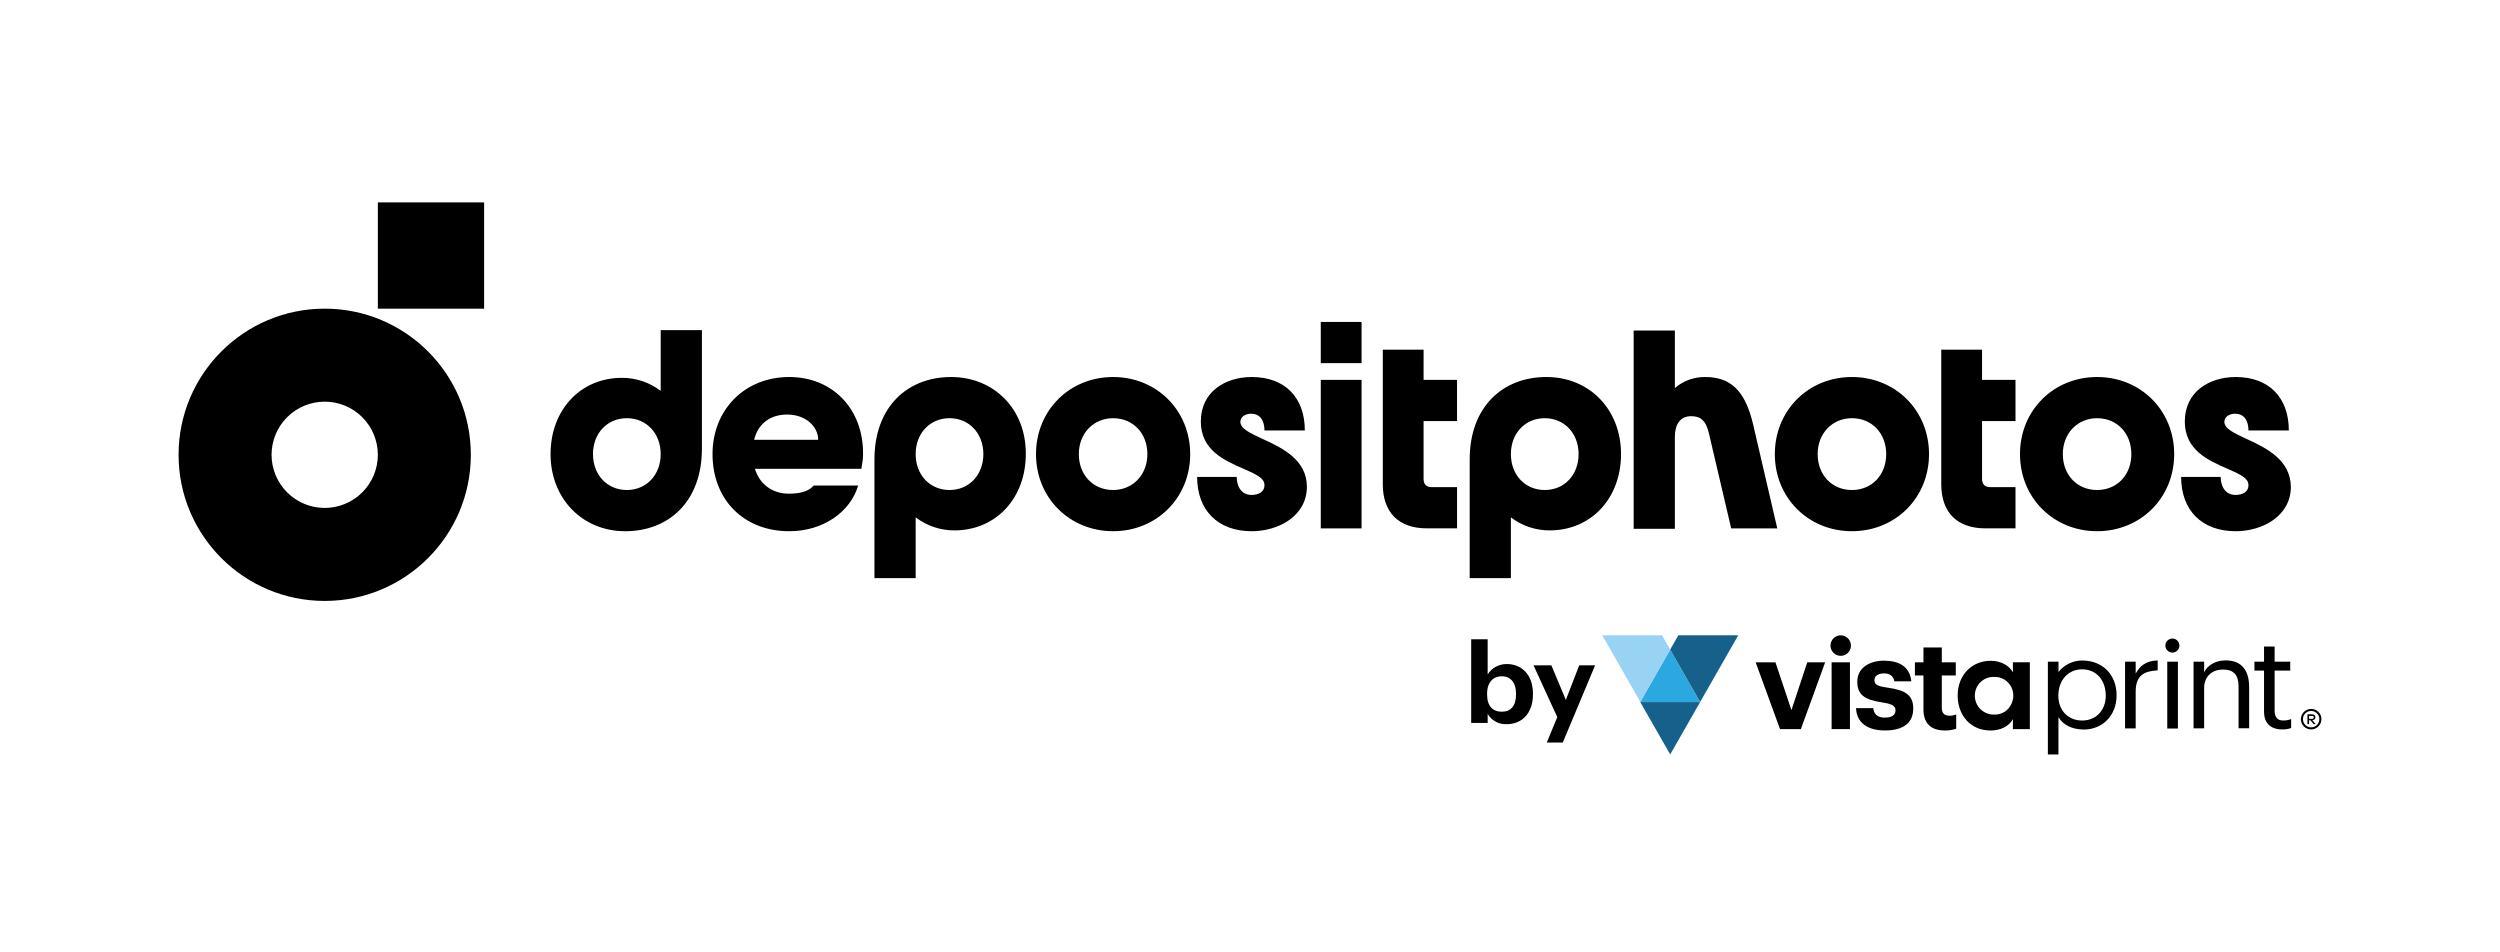 <svg width="210" height="80" viewBox="0 0 210 80" fill="none" xmlns="http://www.w3.org/2000/svg">
<path fill-rule="evenodd" clip-rule="evenodd" d="M31.739 17H40.666V25.927H31.739V17ZM31.739 38.203C31.739 37.019 31.269 35.883 30.432 35.046C29.594 34.209 28.459 33.739 27.275 33.739C26.091 33.739 24.956 34.209 24.119 35.046C23.282 35.883 22.811 37.019 22.811 38.203C22.811 39.386 23.282 40.522 24.119 41.359C24.956 42.196 26.091 42.666 27.275 42.666C28.459 42.666 29.594 42.196 30.432 41.359C31.269 40.522 31.739 39.386 31.739 38.203ZM27.275 50.478C20.496 50.478 15 44.982 15 38.203C15 31.423 20.496 25.927 27.275 25.927C34.054 25.927 39.55 31.423 39.55 38.203C39.55 44.982 34.054 50.478 27.275 50.478ZM110.945 27.043H114.371V30.503H110.945V27.043ZM52.243 31.738C53.419 31.734 54.564 32.119 55.498 32.834V27.729H58.96V37.7C58.96 42.12 56.183 44.623 52.518 44.623C48.919 44.623 46.246 41.881 46.246 38.146C46.246 34.444 48.748 31.738 52.243 31.738ZM49.81 38.146C49.81 39.893 51.009 41.161 52.654 41.161C54.299 41.161 55.498 39.893 55.498 38.146C55.498 36.398 54.299 35.129 52.654 35.129C51.009 35.129 49.81 36.398 49.81 38.146ZM59.852 38.146C59.852 34.411 62.559 31.669 66.294 31.669C69.961 31.669 72.531 34.376 72.496 38.146C72.496 38.488 72.463 38.762 72.359 39.379H63.416C63.792 40.647 64.855 41.469 66.259 41.469C67.322 41.469 67.973 41.229 68.349 40.784H72.084C71.434 43.011 69.138 44.623 66.293 44.623C62.489 44.623 59.852 41.983 59.852 38.146ZM68.727 36.946C68.727 35.816 67.664 34.821 66.122 34.821C64.751 34.821 63.689 35.541 63.347 36.946H68.727ZM79.897 31.669C76.23 31.669 73.454 34.171 73.454 38.591V48.563H76.915V43.456C77.849 44.172 78.994 44.558 80.17 44.553C83.665 44.553 86.167 41.846 86.167 38.146C86.201 34.411 83.529 31.669 79.897 31.669ZM79.76 41.161C78.115 41.161 76.914 39.893 76.914 38.146C76.914 36.398 78.115 35.129 79.76 35.129C81.404 35.129 82.603 36.398 82.603 38.146C82.603 39.893 81.403 41.161 79.76 41.161ZM93.501 31.669C89.834 31.669 87.024 34.479 87.024 38.146C87.024 41.812 89.834 44.621 93.501 44.621C97.167 44.621 99.977 41.813 99.977 38.146C99.977 34.479 97.167 31.669 93.501 31.669ZM93.501 41.161C91.822 41.161 90.622 39.893 90.622 38.146C90.622 36.398 91.856 35.129 93.501 35.129C95.18 35.129 96.38 36.398 96.38 38.146C96.38 39.893 95.146 41.161 93.501 41.161ZM106.078 36.878L105.965 36.826C104.987 36.37 104.192 36 104.192 35.438C104.192 34.992 104.638 34.753 105.083 34.753C105.94 34.753 106.214 35.438 106.214 36.158H109.606C109.606 33.382 107.927 31.669 105.152 31.669C102.924 31.669 100.869 32.903 100.869 35.404C100.869 37.814 102.854 38.678 104.424 39.361L104.466 39.379L104.597 39.438C105.525 39.852 106.215 40.16 106.215 40.749C106.215 41.366 105.666 41.573 105.117 41.573C104.296 41.573 103.884 40.886 103.884 40.064H100.559C100.559 42.84 102.274 44.623 105.152 44.623C107.379 44.623 109.778 43.354 109.778 40.886C109.778 38.626 107.723 37.631 106.078 36.878ZM166.492 29.373H163.066V40.68C163.066 43.045 164.402 44.382 166.766 44.382H169.302V40.92H167.177C166.732 40.92 166.492 40.68 166.492 40.235V35.369H169.302V31.909H166.492V29.373ZM140.689 32.594C141.395 31.989 142.296 31.66 143.225 31.669C145.315 31.669 146.583 32.731 147.269 35.678L149.29 44.383H145.418L143.533 36.329C143.293 35.369 142.882 34.959 142.06 34.959C141.135 34.959 140.689 35.644 140.689 36.706V44.417H137.228V27.762H140.689V32.594ZM114.371 31.909H110.945V44.383H114.371V31.909ZM169.679 38.146C169.679 34.479 172.489 31.669 176.156 31.669C179.822 31.669 182.632 34.479 182.632 38.146C182.632 41.812 179.822 44.621 176.156 44.621C172.489 44.621 169.679 41.813 169.679 38.146ZM173.277 38.146C173.277 39.893 174.476 41.161 176.156 41.161C177.834 41.161 179.034 39.893 179.034 38.146C179.034 36.398 177.834 35.129 176.156 35.129C174.511 35.129 173.277 36.398 173.277 38.146ZM188.732 36.878L188.62 36.826C187.642 36.37 186.848 36 186.848 35.438C186.848 34.992 187.293 34.753 187.738 34.753C188.595 34.753 188.869 35.438 188.869 36.158H192.261C192.261 33.382 190.583 31.669 187.807 31.669C185.58 31.669 183.523 32.903 183.523 35.404C183.523 37.814 185.509 38.678 187.079 39.361L187.121 39.379L187.252 39.438C188.18 39.852 188.869 40.16 188.869 40.749C188.869 41.366 188.321 41.573 187.773 41.573C186.95 41.573 186.539 40.886 186.539 40.064H183.215C183.215 42.84 184.928 44.623 187.807 44.623C190.035 44.623 192.433 43.354 192.433 40.886C192.398 38.626 190.377 37.631 188.732 36.878ZM149.086 38.146C149.086 34.479 151.896 31.669 155.561 31.669C159.228 31.669 162.038 34.479 162.038 38.146C162.038 41.812 159.228 44.621 155.561 44.621C151.896 44.621 149.086 41.813 149.086 38.146ZM152.683 38.146C152.683 39.893 153.883 41.161 155.561 41.161C157.241 41.161 158.441 39.893 158.441 38.146C158.441 36.398 157.241 35.129 155.561 35.129C153.918 35.129 152.683 36.398 152.683 38.146ZM129.896 31.669C126.229 31.669 123.454 34.171 123.454 38.591V48.563H126.914V43.456C127.848 44.172 128.993 44.558 130.17 44.553C133.665 44.553 136.167 41.846 136.167 38.146C136.167 34.411 133.529 31.669 129.896 31.669ZM129.759 41.161C128.114 41.161 126.914 39.893 126.914 38.146C126.914 36.398 128.114 35.129 129.759 35.129C131.404 35.129 132.602 36.398 132.602 38.146C132.602 39.893 131.404 41.161 129.759 41.161ZM119.582 29.373H116.155V40.68C116.155 43.045 117.491 44.382 119.855 44.382H122.392V40.92H120.266C119.819 40.92 119.581 40.68 119.581 40.235V35.369H122.39V31.909H119.581L119.582 29.373Z" fill="black"/>
<path d="M124.964 59.96V60.728H123.58V53.697H124.964V56.65C125.13 56.382 125.367 56.159 125.65 56.007C125.934 55.854 126.253 55.775 126.576 55.779C127.806 55.779 128.767 56.667 128.767 58.259V58.332C128.767 59.933 127.826 60.83 126.577 60.83C126.251 60.849 125.927 60.776 125.639 60.622C125.355 60.47 125.121 60.24 124.964 59.96ZM127.346 58.342V58.267C127.346 57.285 126.846 56.805 126.146 56.805C125.446 56.805 124.917 57.295 124.917 58.267V58.341C124.917 59.313 125.397 59.785 126.156 59.785C126.913 59.785 127.346 59.286 127.346 58.342Z" fill="black"/>
<path d="M130.811 60.236L128.816 55.889H130.315L131.531 58.793L132.654 55.889H133.989L131.274 62.372H129.93L130.811 60.236Z" fill="black"/>
<path d="M140.297 63.374L137.779 58.971H142.813L140.297 63.374Z" fill="#16618C"/>
<path d="M142.809 58.97H137.775L140.292 54.566L142.809 58.97Z" fill="#2BA8E0"/>
<path d="M140.98 53.364H146.014L142.811 58.97L140.295 54.566L140.98 53.364Z" fill="#16618C"/>
<path d="M139.61 53.364L140.295 54.566L137.793 58.97L134.588 53.364H139.61Z" fill="#99D3F3"/>
<path d="M194.136 59.548C193.907 59.549 193.688 59.64 193.527 59.802C193.365 59.964 193.274 60.183 193.273 60.412C193.273 60.525 193.296 60.637 193.339 60.742C193.382 60.846 193.446 60.941 193.526 61.021C193.606 61.101 193.701 61.164 193.806 61.207C193.911 61.251 194.023 61.272 194.136 61.272C194.278 61.272 194.417 61.237 194.542 61.17C194.667 61.103 194.774 61.006 194.853 60.889C194.932 60.771 194.98 60.636 194.995 60.495C195.009 60.354 194.989 60.211 194.935 60.08C194.869 59.922 194.759 59.788 194.616 59.693C194.474 59.598 194.307 59.548 194.136 59.548ZM194.136 61.099C194.045 61.099 193.956 61.081 193.872 61.046C193.789 61.012 193.713 60.961 193.649 60.897C193.585 60.833 193.534 60.757 193.499 60.673C193.465 60.589 193.447 60.499 193.447 60.409C193.447 60.318 193.465 60.229 193.5 60.145C193.534 60.061 193.585 59.985 193.649 59.921C193.713 59.857 193.79 59.807 193.873 59.772C193.957 59.737 194.047 59.72 194.137 59.72C194.32 59.72 194.495 59.793 194.625 59.922C194.754 60.051 194.826 60.227 194.826 60.41C194.826 60.593 194.753 60.768 194.624 60.897C194.494 61.027 194.319 61.099 194.136 61.099Z" fill="black"/>
<path d="M194.497 60.247C194.497 60.089 194.39 59.996 194.185 59.996H193.824V60.828H193.965V60.497H194.074L194.342 60.828H194.515L194.233 60.497C194.404 60.481 194.497 60.387 194.497 60.247ZM193.965 60.387V60.137H194.185C194.295 60.137 194.358 60.185 194.358 60.262C194.358 60.34 194.295 60.387 194.185 60.387H193.965Z" fill="black"/>
<path d="M150.48 59.649L149.138 55.635H147.475L149.523 61.248H151.272L153.312 55.635H151.81L150.48 59.649Z" fill="black"/>
<path d="M158.535 57.759C157.72 57.642 157.453 57.509 157.453 57.149C157.453 56.788 157.74 56.568 158.245 56.568C158.461 56.553 158.675 56.611 158.853 56.733C159.003 56.861 159.1 57.039 159.127 57.233H160.553C160.412 55.947 159.479 55.497 158.235 55.497C157.087 55.497 156.013 56.075 156.013 57.249C156.013 58.345 156.594 58.772 158.083 59C158.889 59.117 159.222 59.28 159.222 59.665C159.222 60.051 158.942 60.277 158.341 60.277C158.083 60.298 157.827 60.224 157.62 60.068C157.462 59.913 157.367 59.704 157.355 59.483H155.906C155.961 60.696 156.839 61.359 158.353 61.359C159.867 61.359 160.713 60.726 160.713 59.516C160.713 58.305 159.939 57.962 158.535 57.759Z" fill="black"/>
<path d="M163.111 59.455V56.738H164.286V55.637H163.111V54.387H161.569V55.637H160.852V56.738H161.569V59.595C161.569 60.761 162.203 61.362 163.378 61.362C163.699 61.366 164.019 61.316 164.322 61.212V60.013C164.136 60.089 163.935 60.125 163.734 60.118C163.336 60.118 163.111 59.906 163.111 59.455Z" fill="black"/>
<path d="M169.083 56.468C168.832 56.021 168.222 55.507 167.211 55.507C165.655 55.507 164.443 56.681 164.443 58.427C164.443 59.993 165.444 61.362 167.211 61.362C167.99 61.362 168.727 61.054 169.083 60.408V61.245H170.506V55.633H169.083V56.468ZM169.116 58.532C169.096 58.816 169.004 59.09 168.848 59.328C168.705 59.553 168.504 59.737 168.267 59.859C168.029 59.981 167.763 60.038 167.497 60.023C167.288 60.027 167.082 59.989 166.888 59.913C166.694 59.837 166.517 59.723 166.368 59.578C166.218 59.433 166.099 59.26 166.016 59.069C165.934 58.878 165.89 58.672 165.887 58.464C165.882 58.252 165.919 58.042 165.997 57.845C166.075 57.649 166.193 57.47 166.342 57.32C166.491 57.17 166.67 57.052 166.866 56.973C167.062 56.894 167.273 56.856 167.484 56.861C167.787 56.844 168.088 56.917 168.349 57.07C168.61 57.224 168.82 57.451 168.953 57.723C169.078 57.974 169.134 58.253 169.116 58.532Z" fill="black"/>
<path d="M155.394 55.635H153.855V61.245H155.394V55.635Z" fill="black"/>
<path d="M154.532 53.37C154.338 53.391 154.157 53.477 154.018 53.614C153.88 53.751 153.791 53.931 153.768 54.124C153.745 54.318 153.787 54.513 153.889 54.679C153.991 54.845 154.146 54.972 154.33 55.039C154.483 55.093 154.649 55.103 154.808 55.068C154.967 55.032 155.113 54.952 155.229 54.838C155.354 54.712 155.437 54.55 155.467 54.375C155.497 54.2 155.472 54.02 155.395 53.859C155.319 53.699 155.195 53.566 155.041 53.478C154.886 53.391 154.708 53.353 154.532 53.37Z" fill="black"/>
<path d="M178.504 55.581H179.397V56.581C179.749 55.948 180.235 55.508 181.244 55.476V56.312C180.115 56.366 179.397 56.721 179.397 58.105V61.188H178.504V55.581Z" fill="black"/>
<path d="M181.891 54.228C181.892 54.072 181.954 53.922 182.064 53.811C182.175 53.701 182.325 53.638 182.481 53.637C182.637 53.638 182.787 53.701 182.897 53.812C183.008 53.922 183.07 54.072 183.071 54.228C183.07 54.385 183.008 54.534 182.897 54.645C182.787 54.756 182.637 54.818 182.481 54.82C182.325 54.818 182.175 54.755 182.065 54.645C181.954 54.534 181.892 54.385 181.891 54.228ZM182.05 55.578H182.944V61.197H182.05V55.578Z" fill="black"/>
<path d="M184.258 55.58H185.148V56.473C185.398 55.945 186.029 55.472 186.953 55.472C188.113 55.472 188.929 56.105 188.929 57.724V61.172H188.039V57.669C188.039 56.68 187.621 56.241 186.717 56.241C185.889 56.241 185.148 56.765 185.148 57.777V61.181H184.258V55.58Z" fill="black"/>
<path d="M190.179 59.791V56.332H189.373V55.582H190.179V54.307H191.069V55.582H192.38V56.333H191.069V59.706C191.069 60.253 191.32 60.521 191.768 60.521C192.002 60.527 192.237 60.487 192.456 60.404V61.155C192.215 61.239 191.961 61.279 191.705 61.272C190.672 61.272 190.179 60.676 190.179 59.791Z" fill="black"/>
<path d="M172.915 55.581V56.447C173.151 56.147 173.452 55.904 173.796 55.737C174.139 55.57 174.516 55.483 174.897 55.482C176.648 55.482 177.794 56.704 177.794 58.403C177.794 60.102 176.611 61.281 175.042 61.281C174.041 61.281 173.258 60.865 172.91 60.234V63.375H172.021V55.581H172.915ZM174.902 60.524C176.108 60.524 176.884 59.617 176.884 58.445C176.884 57.15 176.108 56.224 174.902 56.224C173.695 56.224 172.9 57.17 172.9 58.445C172.9 59.631 173.685 60.524 174.902 60.524Z" fill="black"/>
</svg>
